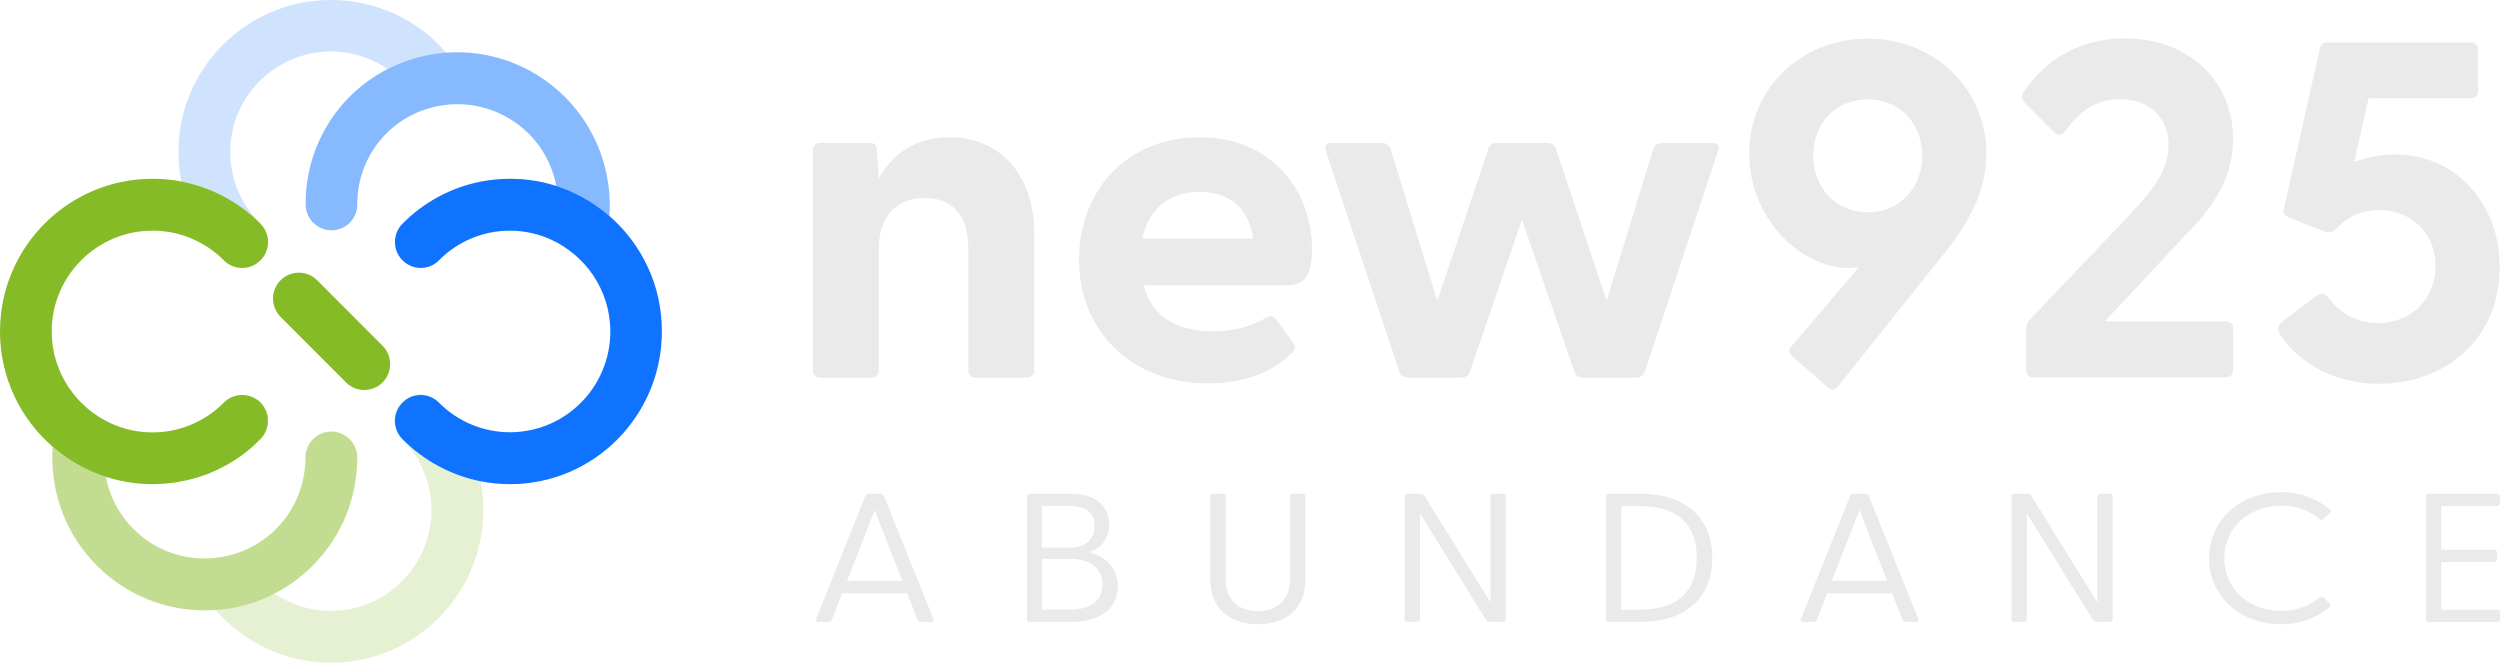 <svg width="278" height="74" viewBox="0 0 278 74" fill="none" xmlns="http://www.w3.org/2000/svg">
<path opacity="0.2" d="M53.456 53.503C50.112 52.834 47.118 51.192 44.793 48.848C44.268 48.322 43.933 47.605 43.933 46.791C43.933 45.197 45.223 43.906 46.8 43.906C47.596 43.906 48.312 44.225 48.822 44.751C48.854 44.783 48.87 44.799 48.902 44.831C48.854 44.783 48.822 44.751 48.774 44.703C48.249 44.177 47.532 43.842 46.72 43.842C45.128 43.842 43.838 45.133 43.838 46.728C43.838 47.525 44.156 48.242 44.682 48.768C46.72 50.809 47.978 53.615 47.978 56.708C47.978 62.893 42.962 67.931 36.784 67.931C34.459 67.931 32.293 67.214 30.494 65.986C28.439 67.038 26.21 67.66 23.965 67.82C27.07 71.407 31.656 73.686 36.784 73.702C46.147 73.702 53.743 66.098 53.743 56.724C53.758 55.624 53.647 54.539 53.456 53.503Z" fill="#85BB26"/>
<path opacity="0.2" d="M25.605 16.899C25.605 10.745 30.621 5.739 36.8 5.723C39.141 5.723 41.306 6.441 43.09 7.668C45.144 6.616 47.357 6.01 49.619 5.851C46.513 2.264 41.927 0 36.8 0C27.436 0 19.841 7.573 19.841 16.899C19.841 18.015 19.952 19.115 20.159 20.183C23.503 20.821 26.481 22.447 28.822 24.727C26.831 22.718 25.605 19.944 25.605 16.899Z" fill="#0F73FF"/>
<g opacity="0.5">
<path d="M34.81 48.832C34.252 49.39 33.966 50.139 33.966 50.873C33.966 53.758 32.883 56.628 30.686 58.828C29.507 60.008 28.106 60.868 26.625 61.41C24.714 62.112 22.644 62.287 20.654 61.905C18.52 61.506 16.481 60.47 14.841 58.828C13.201 57.186 12.182 55.145 11.768 53.009C9.57 52.307 7.564 51.159 5.86 49.677C5.526 54.412 7.15 59.274 10.781 62.909C14.411 66.528 19.252 68.17 23.997 67.835C26.243 67.676 28.472 67.07 30.526 66.002C32.055 65.221 33.488 64.184 34.762 62.909C38.074 59.593 39.73 55.241 39.73 50.904C39.73 50.155 39.46 49.406 38.886 48.848C37.756 47.7 35.941 47.7 34.81 48.832Z" fill="#85BB26"/>
<path d="M62.836 10.793C59.205 7.174 54.364 5.516 49.635 5.851C47.389 6.01 45.16 6.616 43.106 7.668C41.593 8.449 40.176 9.47 38.902 10.729C35.606 14.029 33.966 18.366 33.982 22.702C33.982 23.451 34.252 24.185 34.825 24.759C35.956 25.891 37.772 25.891 38.886 24.775C39.444 24.217 39.73 23.483 39.73 22.75C39.714 19.88 40.797 17.011 42.979 14.826C44.157 13.647 45.526 12.802 46.991 12.276C48.902 11.574 50.972 11.399 52.963 11.781C55.097 12.196 57.135 13.216 58.791 14.858C60.447 16.516 61.466 18.557 61.864 20.693C64.062 21.395 66.068 22.543 67.772 24.025C68.091 19.274 66.45 14.428 62.836 10.793Z" fill="#0F73FF"/>
</g>
<path d="M28.902 48.768C28.647 49.023 28.392 49.294 28.153 49.581C28.424 49.342 28.695 49.103 28.95 48.848C29.475 48.322 29.809 47.605 29.809 46.791C29.809 45.978 29.475 45.245 28.934 44.719C29.443 45.245 29.746 45.946 29.746 46.728C29.746 47.525 29.427 48.258 28.902 48.768Z" fill="#85BB26"/>
<path d="M26.927 43.922C26.131 43.922 25.415 44.24 24.889 44.767C24.634 45.022 24.364 45.277 24.077 45.516C22.134 47.11 19.666 48.083 16.959 48.083C15.287 48.083 13.695 47.716 12.277 47.046C10.414 46.185 8.838 44.83 7.691 43.156C6.465 41.355 5.749 39.203 5.749 36.859C5.749 30.673 10.78 25.651 16.959 25.651C20.064 25.651 22.867 26.911 24.889 28.952C25.415 29.478 26.131 29.797 26.927 29.797C28.52 29.797 29.81 28.505 29.81 26.911C29.81 26.114 29.475 25.38 28.95 24.854C28.902 24.806 28.87 24.775 28.822 24.727C26.497 22.447 23.504 20.821 20.176 20.183C19.141 19.976 18.058 19.88 16.959 19.88C7.596 19.88 0 27.485 0 36.859C0 41.993 2.277 46.584 5.876 49.693C7.58 51.175 9.586 52.323 11.784 53.025C13.424 53.551 15.16 53.838 16.975 53.838C18.074 53.838 19.141 53.726 20.16 53.535C23.201 52.961 25.94 51.574 28.169 49.597C28.408 49.31 28.647 49.039 28.918 48.784C29.443 48.258 29.762 47.541 29.762 46.743C29.762 45.962 29.443 45.261 28.95 44.735C28.408 44.224 27.708 43.922 26.927 43.922Z" fill="#85BB26"/>
<path d="M43.186 39.426C43.042 39.075 42.835 38.74 42.549 38.453L40.877 36.779L38.011 33.91L36.8 32.698L35.272 31.168C34.141 30.036 32.326 30.036 31.195 31.168C30.383 31.981 30.16 33.16 30.526 34.165C30.669 34.547 30.877 34.93 31.195 35.233L32.724 36.764L35.622 39.665L36.8 40.845L38.472 42.519C39.603 43.651 41.418 43.651 42.549 42.519C43.377 41.69 43.584 40.462 43.186 39.426Z" fill="#85BB26"/>
<path d="M67.756 24.009C66.052 22.527 64.046 21.379 61.848 20.677C60.224 20.151 58.504 19.88 56.721 19.88C55.59 19.88 54.492 19.992 53.425 20.199C50.081 20.869 47.103 22.511 44.778 24.854C44.252 25.38 43.918 26.098 43.918 26.911C43.918 27.692 44.221 28.394 44.73 28.92C45.256 29.462 45.988 29.797 46.784 29.797C47.581 29.797 48.297 29.478 48.807 28.952C50.829 26.911 53.616 25.651 56.705 25.651C58.361 25.651 59.922 26.018 61.339 26.672C63.186 27.533 64.778 28.888 65.925 30.562C67.151 32.363 67.868 34.531 67.868 36.859C67.868 43.045 62.867 48.067 56.705 48.067C53.663 48.067 50.909 46.839 48.886 44.846C48.854 44.814 48.839 44.798 48.807 44.767C48.281 44.24 47.565 43.922 46.784 43.922C45.208 43.922 43.918 45.213 43.918 46.807C43.918 47.604 44.252 48.338 44.778 48.864C47.103 51.191 50.096 52.849 53.441 53.519C54.507 53.726 55.59 53.838 56.721 53.838C66.036 53.838 73.6 46.233 73.6 36.859C73.616 31.726 71.339 27.118 67.756 24.009Z" fill="#0F73FF"/>
<path d="M90.4 41.196V16.692C90.4 16.214 90.719 15.895 91.197 15.895H96.722C97.2 15.895 97.518 16.102 97.518 16.74L97.725 19.833C99.222 17.17 101.722 15.257 105.592 15.257C111.022 15.257 115.003 19.195 115.003 26.018V41.196C115.003 41.674 114.637 41.993 114.159 41.993H108.474C107.996 41.993 107.678 41.674 107.678 41.196V27.66C107.678 23.994 105.974 22.017 102.837 22.017C99.748 22.017 97.725 23.994 97.725 27.66V41.196C97.725 41.674 97.407 41.993 96.929 41.993H91.181C90.719 41.993 90.4 41.674 90.4 41.196Z" fill="#EAEAEA"/>
<path d="M119.986 28.84C119.986 21.172 125.353 15.257 133.394 15.257C141.324 15.257 145.895 21.108 145.895 27.724C145.895 30.275 145.305 31.726 143.028 31.726H127.184C127.98 35.026 130.687 36.843 134.891 36.843C136.913 36.843 138.824 36.477 140.958 35.249C141.324 35.042 141.595 35.09 141.866 35.456L143.84 38.166C144.111 38.533 144.047 38.916 143.57 39.33C141.34 41.562 137.98 42.63 134.318 42.63C125.719 42.63 119.986 36.716 119.986 28.84ZM139.35 26.544C138.92 23.085 136.579 21.331 133.442 21.331C130.194 21.331 127.694 23.085 127.057 26.544H139.35Z" fill="#EAEAEA"/>
<path d="M155.624 41.355L147.439 16.803C147.232 16.214 147.487 15.895 148.076 15.895H153.666C154.095 15.895 154.462 16.102 154.621 16.532L159.828 33.464L165.513 16.532C165.672 16.102 166.038 15.895 166.468 15.895H172.058C172.488 15.895 172.854 16.102 173.013 16.532L178.65 33.464L183.857 16.532C184.017 16.102 184.446 15.895 184.876 15.895H190.402C190.991 15.895 191.246 16.214 191.039 16.803L182.902 41.355C182.743 41.785 182.376 41.993 181.946 41.993H176.039C175.609 41.993 175.242 41.785 175.083 41.355L169.239 24.424L163.443 41.355C163.284 41.785 162.917 41.993 162.487 41.993H156.58C156.15 41.993 155.783 41.77 155.624 41.355Z" fill="#EAEAEA"/>
<path d="M199.191 38.533L206.692 29.749C206.421 29.749 206.055 29.797 205.577 29.797C200.211 29.797 194.51 24.265 194.51 17.075C194.51 9.773 200.354 4.289 207.695 4.289C215.036 4.289 220.88 9.821 220.88 17.075C220.88 20.582 219.542 23.994 216.31 28.043L204.399 42.949C204.08 43.316 203.714 43.475 203.284 43.109L199.351 39.649C198.921 39.267 198.809 38.948 199.191 38.533ZM207.695 23.611C211.198 23.611 213.762 20.901 213.762 17.33C213.762 13.711 211.214 11.048 207.695 11.048C204.128 11.048 201.628 13.711 201.628 17.33C201.628 20.901 204.192 23.611 207.695 23.611Z" fill="#EAEAEA"/>
<path d="M225.307 41.196V36.604C225.307 36.238 225.419 35.919 225.674 35.584L236.836 23.866C238.429 22.113 241.152 19.498 241.152 16.086C241.152 13.105 239.018 11.033 235.722 11.033C232.632 11.033 230.929 12.85 229.607 14.651C229.177 15.13 228.811 15.082 228.381 14.651L225.132 11.399C224.766 11.033 224.766 10.602 225.021 10.235C227.091 7.206 230.61 4.273 236.295 4.273C243.477 4.273 248.318 9.072 248.318 15.449C248.318 20.773 244.91 24.137 243.317 25.827L234.066 35.727H247.521C247.999 35.727 248.318 36.046 248.318 36.525V41.164C248.318 41.642 247.999 41.961 247.521 41.961H226.088C225.626 41.993 225.307 41.674 225.307 41.196Z" fill="#EAEAEA"/>
<path d="M253.446 37.035C253.239 36.509 253.335 36.126 253.812 35.759L257.586 32.89C258.112 32.523 258.605 32.682 258.924 33.097C260.086 34.691 261.854 35.919 264.402 35.919C268.335 35.919 270.835 33.049 270.835 29.59C270.835 25.971 268.176 23.356 264.561 23.356C262.698 23.356 260.994 24.105 259.832 25.381C259.513 25.747 259.083 25.971 258.494 25.747L254.497 24.153C254.019 23.946 253.86 23.675 253.971 23.197L257.968 5.405C258.08 4.974 258.335 4.719 258.812 4.719H274.768C275.246 4.719 275.564 5.038 275.564 5.516V10.14C275.564 10.618 275.246 10.937 274.768 10.937H263.383L261.79 18.015C262.857 17.649 264.402 17.17 266.313 17.17C273.064 17.17 277.969 22.607 277.969 29.733C277.969 37.609 272.013 42.678 264.513 42.678C258.876 42.678 255.038 39.697 253.446 37.035Z" fill="#EAEAEA"/>
<path d="M90.767 68.808L96.229 55.145C96.293 54.986 96.452 54.906 96.643 54.906H97.885C98.06 54.906 98.219 54.986 98.299 55.145L103.777 68.808C103.872 69.015 103.777 69.159 103.522 69.159H102.392C102.216 69.159 102.105 69.095 102.025 68.92L100.879 65.97H93.649L92.503 68.92C92.439 69.095 92.328 69.159 92.121 69.159H91.006C90.767 69.143 90.671 69.015 90.767 68.808ZM100.337 64.583L97.264 56.724L94.191 64.583H100.337Z" fill="#EAEAEA"/>
<path d="M114.191 68.872V55.193C114.191 55.018 114.303 54.906 114.51 54.906H119.064C122.265 54.906 123.348 56.66 123.348 58.35C123.348 59.673 122.631 60.932 121.071 61.427C123.109 61.857 124.303 63.34 124.303 65.189C124.303 67.517 122.567 69.159 119 69.159H114.51C114.303 69.143 114.191 69.047 114.191 68.872ZM118.905 60.901C120.625 60.901 121.723 60.024 121.723 58.477C121.723 56.915 120.625 56.261 118.905 56.261H115.863V60.901H118.905ZM118.905 67.788C121.325 67.788 122.583 66.815 122.583 64.998C122.583 63.228 121.325 62.144 118.905 62.144H115.863V67.788H118.905Z" fill="#EAEAEA"/>
<path d="M134.589 64.472V55.193C134.589 55.018 134.7 54.906 134.907 54.906H135.974C136.181 54.906 136.293 55.002 136.293 55.193V64.296C136.293 66.799 137.79 67.947 139.86 67.947C141.962 67.947 143.458 66.799 143.458 64.296V55.193C143.458 55.018 143.57 54.906 143.777 54.906H144.844C145.051 54.906 145.162 55.002 145.162 55.193V64.472C145.162 67.644 143.044 69.414 139.876 69.414C136.739 69.414 134.589 67.644 134.589 64.472Z" fill="#EAEAEA"/>
<path d="M165.259 68.952L157.902 57.09V68.872C157.902 69.047 157.791 69.159 157.584 69.159H156.517C156.31 69.159 156.198 69.063 156.198 68.872V55.193C156.198 55.018 156.31 54.906 156.517 54.906H157.966C158.141 54.906 158.284 54.97 158.38 55.114L165.737 66.975V55.193C165.737 55.018 165.848 54.906 166.055 54.906H167.122C167.329 54.906 167.441 55.002 167.441 55.193V68.872C167.441 69.047 167.329 69.159 167.122 69.159H165.673C165.482 69.143 165.355 69.095 165.259 68.952Z" fill="#EAEAEA"/>
<path d="M178.604 68.872V55.193C178.604 55.018 178.715 54.906 178.922 54.906H182.362C187.871 54.906 190.403 57.967 190.403 62.033C190.403 66.098 187.871 69.159 182.362 69.159H178.922C178.715 69.143 178.604 69.047 178.604 68.872ZM182.33 67.788C186.741 67.788 188.683 65.588 188.683 62.033C188.683 58.477 186.741 56.277 182.33 56.277H180.291V67.804H182.33V67.788Z" fill="#EAEAEA"/>
<path d="M200.276 68.808L205.738 55.145C205.802 54.986 205.961 54.906 206.152 54.906H207.394C207.569 54.906 207.729 54.986 207.808 55.145L213.302 68.808C213.398 69.015 213.302 69.159 213.047 69.159H211.917C211.742 69.159 211.63 69.095 211.55 68.92L210.404 65.97H203.174L202.028 68.92C201.964 69.095 201.853 69.159 201.646 69.159H200.547C200.276 69.143 200.181 69.015 200.276 68.808ZM209.847 64.583L206.773 56.724L203.7 64.583H209.847Z" fill="#EAEAEA"/>
<path d="M232.744 68.952L225.387 57.09V68.872C225.387 69.047 225.276 69.159 225.069 69.159H224.002C223.795 69.159 223.684 69.063 223.684 68.872V55.193C223.684 55.018 223.795 54.906 224.002 54.906H225.451C225.626 54.906 225.77 54.97 225.865 55.114L233.222 66.975V55.193C233.222 55.018 233.333 54.906 233.541 54.906H234.607C234.814 54.906 234.926 55.002 234.926 55.193V68.872C234.926 69.047 234.814 69.159 234.607 69.159H233.158C232.967 69.143 232.84 69.095 232.744 68.952Z" fill="#EAEAEA"/>
<path d="M245.643 62.08C245.643 57.967 248.987 54.731 253.652 54.731C255.85 54.731 257.586 55.448 258.987 56.564C259.146 56.708 259.242 56.851 259.051 57.058L258.414 57.696C258.254 57.84 258.127 57.84 257.92 57.696C256.773 56.787 255.388 56.229 253.7 56.229C250.069 56.229 247.346 58.717 247.346 62.096C247.346 65.476 250.054 67.931 253.7 67.931C255.388 67.931 256.773 67.389 257.92 66.465C258.127 66.305 258.254 66.321 258.398 66.449L259.051 67.102C259.258 67.278 259.146 67.421 258.987 67.565C257.586 68.697 255.85 69.414 253.652 69.414C248.987 69.414 245.643 66.194 245.643 62.08Z" fill="#EAEAEA"/>
<path d="M269.783 68.872V55.193C269.783 55.018 269.895 54.906 270.102 54.906H277.666C277.873 54.906 277.984 55.002 277.984 55.193V55.99C277.984 56.166 277.873 56.277 277.666 56.277H271.471V61.124H277.347C277.554 61.124 277.666 61.219 277.666 61.411V62.208C277.666 62.399 277.554 62.495 277.347 62.495H271.471V67.804H277.681C277.888 67.804 278 67.899 278 68.091V68.888C278 69.063 277.888 69.175 277.681 69.175H270.086C269.895 69.143 269.783 69.047 269.783 68.872Z" fill="#EAEAEA"/>
</svg>
